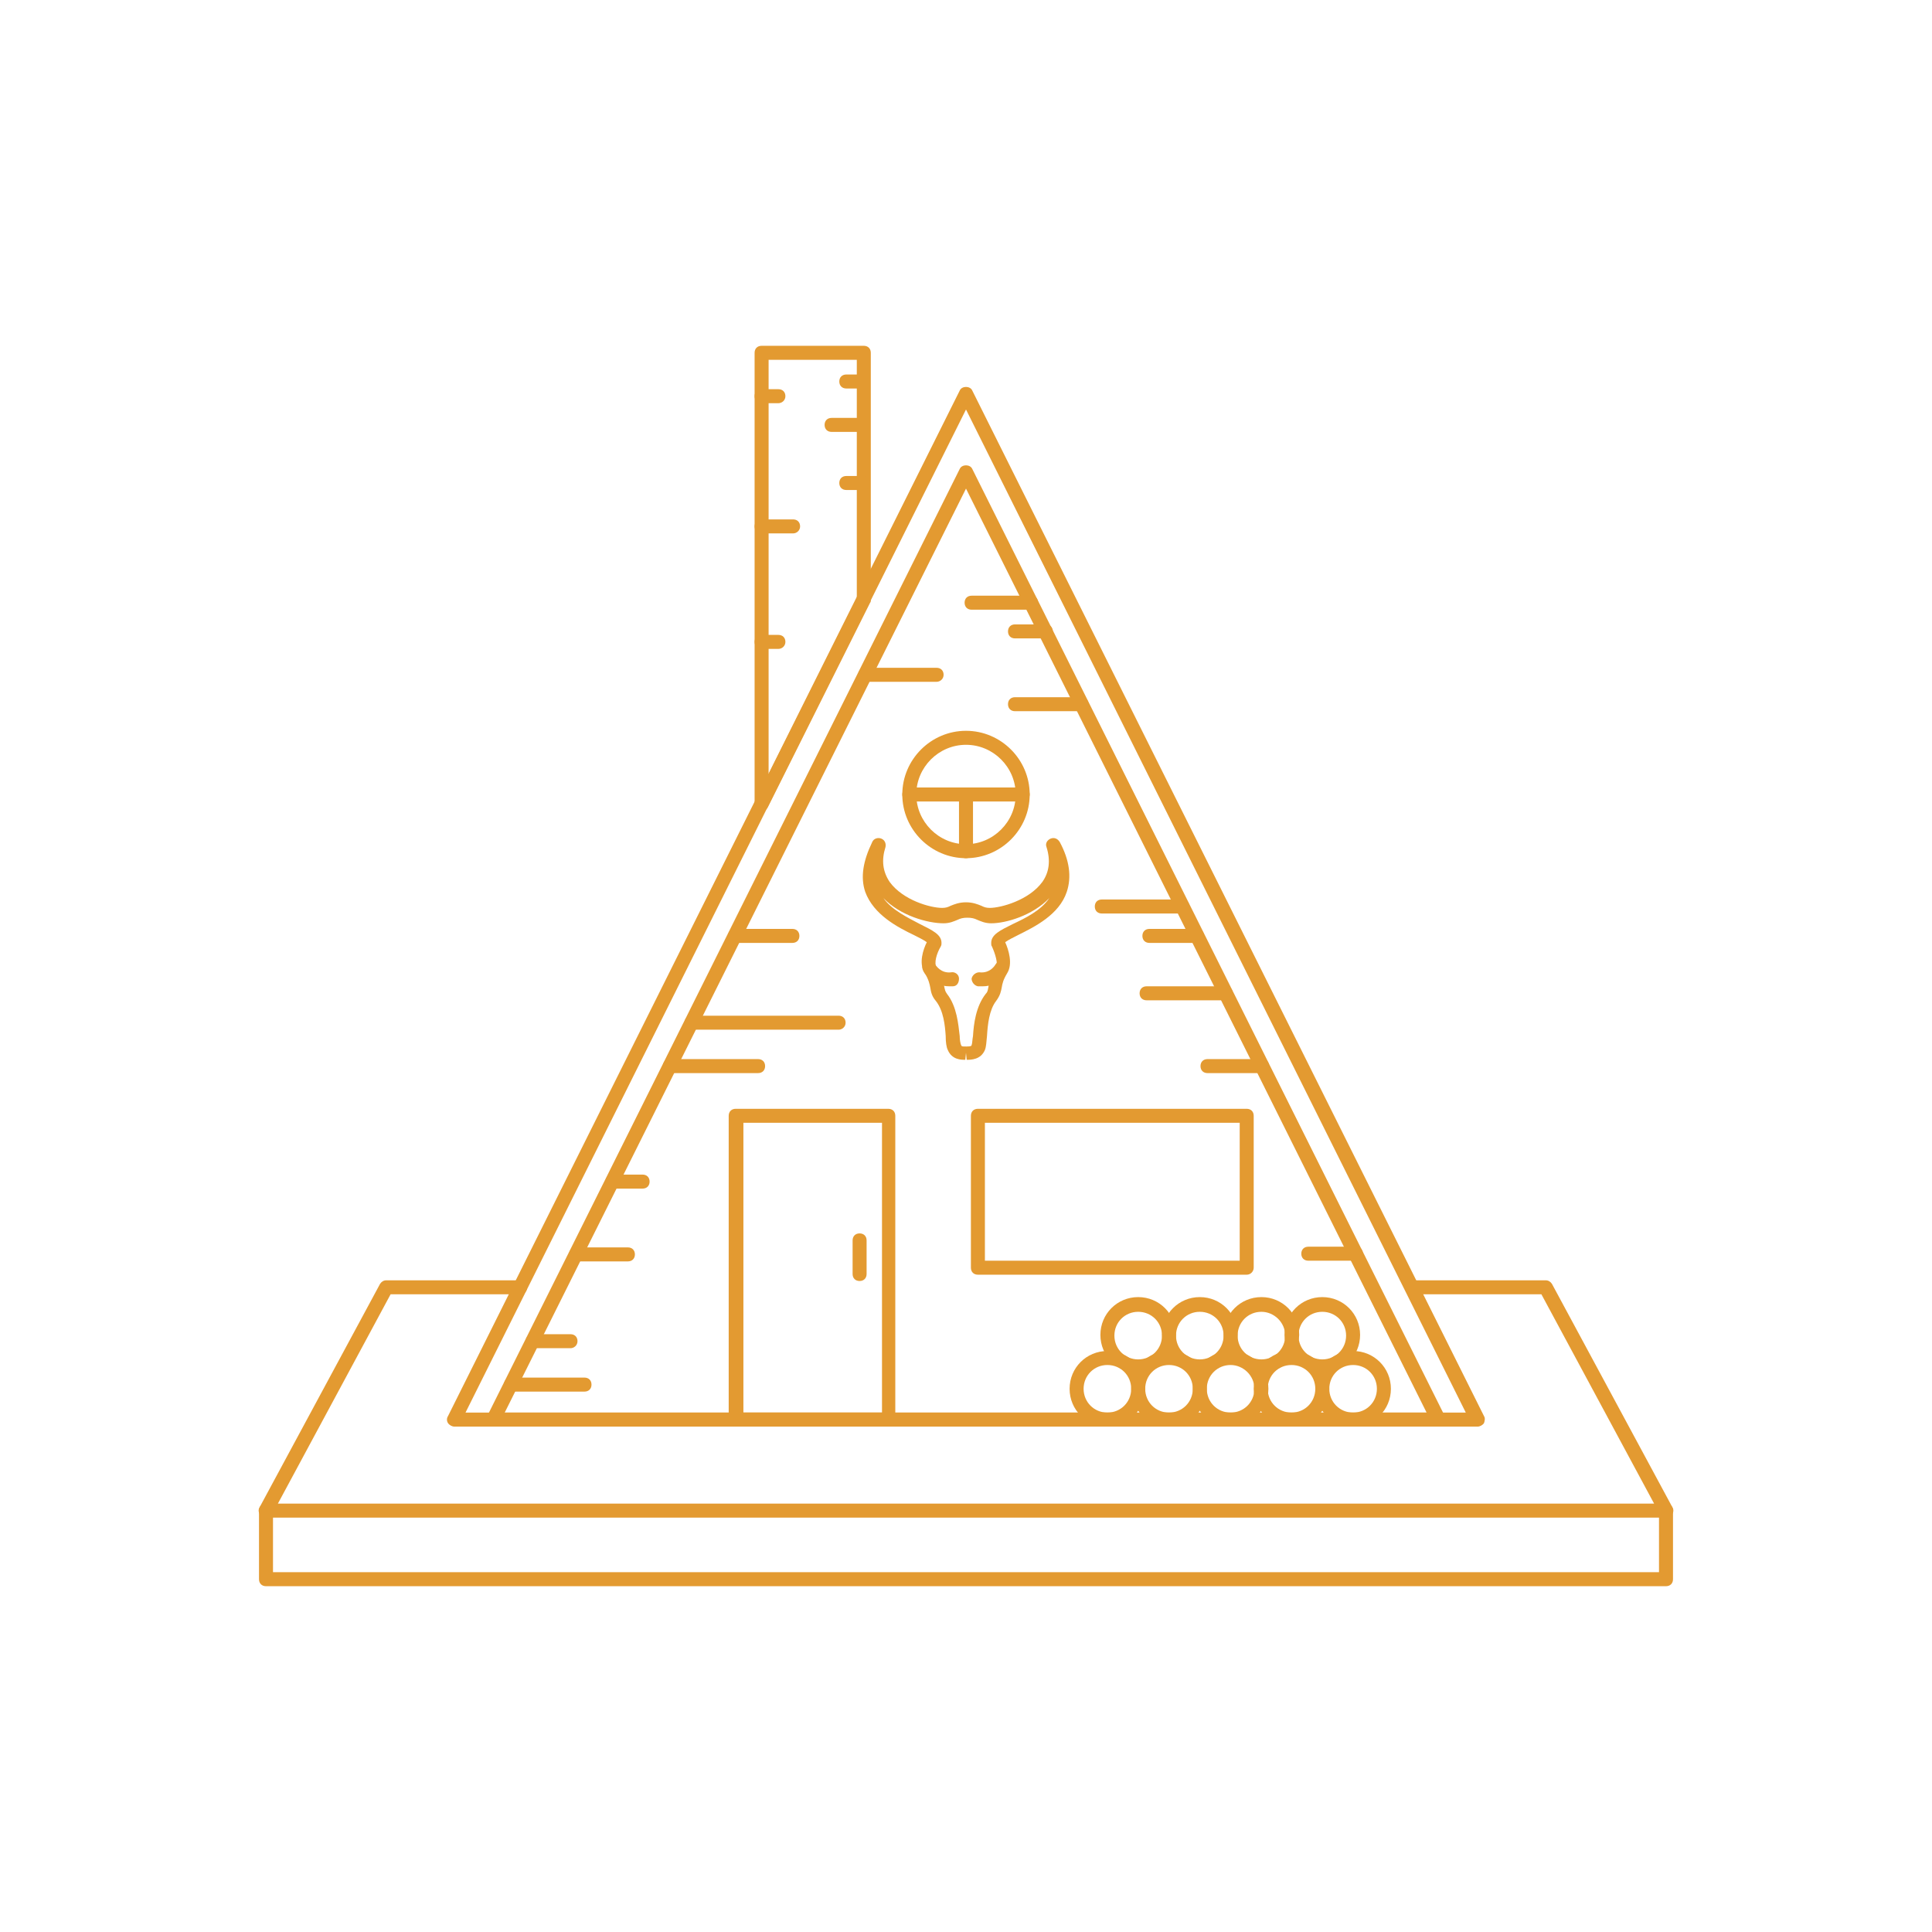<?xml version="1.0" encoding="utf-8"?>
<!-- Generator: Adobe Illustrator 24.1.0, SVG Export Plug-In . SVG Version: 6.00 Build 0)  -->
<svg version="1.1" id="Layer_1" xmlns="http://www.w3.org/2000/svg" xmlns:xlink="http://www.w3.org/1999/xlink" x="0px" y="0px"
	 width="276px" height="276px" viewBox="0 0 276 276" style="enable-background:new 0 0 276 276;" xml:space="preserve">
<style type="text/css">
	.st0{fill:#E39A31;}
	.st1{display:none;}
	.st2{display:inline;}
</style>
<g>
	<g>
		<g>
			<path class="st0" d="M211.1,203.8H64.9c-0.3,0-0.7-0.2-0.9-0.5c-0.2-0.3-0.2-0.7,0-1l73.1-146.5c0.3-0.7,1.5-0.7,1.8,0L212,202.3
				c0.2,0.3,0.1,0.7,0,1C211.8,203.6,211.4,203.8,211.1,203.8z M66.5,201.8h142.9L138,58.5L66.5,201.8z"/>
		</g>
		<g>
			<path class="st0" d="M205.5,203.8H70.5c-0.3,0-0.7-0.2-0.9-0.5c-0.2-0.3-0.2-0.7,0-1l67.5-135.3c0.3-0.7,1.5-0.7,1.8,0
				l67.5,135.3c0.2,0.3,0.1,0.7,0,1C206.1,203.6,205.8,203.8,205.5,203.8z M72.1,201.8h131.7L138,69.8L72.1,201.8z"/>
		</g>
		<g>
			<path class="st0" d="M126.9,203.8h-21.8c-0.6,0-1-0.4-1-1v-43.4c0-0.6,0.4-1,1-1h21.8c0.6,0,1,0.4,1,1v43.4
				C127.9,203.3,127.5,203.8,126.9,203.8z M106.2,201.8h19.8v-41.4h-19.8V201.8z"/>
		</g>
		<g>
			<path class="st0" d="M108.8,115.9c-0.1,0-0.2,0-0.2,0c-0.5-0.1-0.8-0.5-0.8-1V50.4c0-0.6,0.4-1,1-1h14.6c0.6,0,1,0.4,1,1v35.3
				c0,0.2,0,0.3-0.1,0.4l-14.6,29.2C109.5,115.7,109.1,115.9,108.8,115.9z M109.8,51.4v59.2l12.6-25.2v-34H109.8z"/>
		</g>
		<g>
			<path class="st0" d="M178.1,182.1h-38.4c-0.6,0-1-0.4-1-1v-21.7c0-0.6,0.4-1,1-1h38.4c0.6,0,1,0.4,1,1v21.7
				C179.1,181.6,178.7,182.1,178.1,182.1z M140.7,180.1h36.4v-19.7h-36.4V180.1z"/>
		</g>
		<g>
			<g>
				<path class="st0" d="M238,216.8H38c-0.4,0-0.7-0.2-0.9-0.5c-0.2-0.3-0.2-0.7,0-1l17.2-31.9c0.2-0.3,0.5-0.5,0.9-0.5h19.1
					c0.6,0,1,0.4,1,1s-0.4,1-1,1H55.8l-16.1,29.9h196.6l-16.1-29.9h-18.5c-0.6,0-1-0.4-1-1s0.4-1,1-1h19.1c0.4,0,0.7,0.2,0.9,0.5
					l17.2,31.9c0.2,0.3,0.2,0.7,0,1C238.7,216.6,238.4,216.8,238,216.8z"/>
			</g>
			<g>
				<path class="st0" d="M238,226.6H38c-0.6,0-1-0.4-1-1v-9.8c0-0.6,0.4-1,1-1s1,0.4,1,1v8.8h198v-8.8c0-0.6,0.4-1,1-1s1,0.4,1,1
					v9.8C239,226.2,238.6,226.6,238,226.6z"/>
			</g>
		</g>
		<g>
			<path class="st0" d="M175.8,203.8c-3,0-5.4-2.4-5.4-5.4c0-3,2.4-5.4,5.4-5.4c3,0,5.4,2.4,5.4,5.4
				C181.2,201.4,178.7,203.8,175.8,203.8z M175.8,195c-1.9,0-3.4,1.5-3.4,3.4c0,1.9,1.5,3.4,3.4,3.4c1.9,0,3.4-1.5,3.4-3.4
				C179.2,196.5,177.6,195,175.8,195z"/>
		</g>
		<g>
			<path class="st0" d="M158.2,203.8c-3,0-5.4-2.4-5.4-5.4c0-3,2.4-5.4,5.4-5.4c3,0,5.4,2.4,5.4,5.4
				C163.6,201.4,161.2,203.8,158.2,203.8z M158.2,195c-1.9,0-3.4,1.5-3.4,3.4c0,1.9,1.5,3.4,3.4,3.4s3.4-1.5,3.4-3.4
				C161.6,196.5,160.1,195,158.2,195z"/>
		</g>
		<g>
			<path class="st0" d="M162.6,196.1c-3,0-5.4-2.4-5.4-5.4c0-3,2.4-5.4,5.4-5.4c3,0,5.4,2.4,5.4,5.4
				C168,193.7,165.6,196.1,162.6,196.1z M162.6,187.4c-1.9,0-3.4,1.5-3.4,3.4s1.5,3.4,3.4,3.4c1.9,0,3.4-1.5,3.4-3.4
				S164.5,187.4,162.6,187.4z"/>
		</g>
		<g>
			<path class="st0" d="M171.4,196.1c-3,0-5.4-2.4-5.4-5.4c0-3,2.4-5.4,5.4-5.4c3,0,5.4,2.4,5.4,5.4
				C176.8,193.7,174.4,196.1,171.4,196.1z M171.4,187.4c-1.9,0-3.4,1.5-3.4,3.4s1.5,3.4,3.4,3.4c1.9,0,3.4-1.5,3.4-3.4
				S173.3,187.4,171.4,187.4z"/>
		</g>
		<g>
			<path class="st0" d="M184.5,203.8c-3,0-5.4-2.4-5.4-5.4c0-3,2.4-5.4,5.4-5.4s5.4,2.4,5.4,5.4
				C189.9,201.4,187.5,203.8,184.5,203.8z M184.5,195c-1.9,0-3.4,1.5-3.4,3.4c0,1.9,1.5,3.4,3.4,3.4s3.4-1.5,3.4-3.4
				C187.9,196.5,186.4,195,184.5,195z"/>
		</g>
		<g>
			<path class="st0" d="M180.2,196.1c-3,0-5.4-2.4-5.4-5.4c0-3,2.4-5.4,5.4-5.4c3,0,5.4,2.4,5.4,5.4
				C185.5,193.7,183.1,196.1,180.2,196.1z M180.2,187.4c-1.9,0-3.4,1.5-3.4,3.4s1.5,3.4,3.4,3.4s3.4-1.5,3.4-3.4
				S182,187.4,180.2,187.4z"/>
		</g>
		<g>
			<path class="st0" d="M193.3,203.8c-3,0-5.4-2.4-5.4-5.4c0-3,2.4-5.4,5.4-5.4c3,0,5.4,2.4,5.4,5.4
				C198.7,201.4,196.3,203.8,193.3,203.8z M193.3,195c-1.9,0-3.4,1.5-3.4,3.4c0,1.9,1.5,3.4,3.4,3.4s3.4-1.5,3.4-3.4
				C196.7,196.5,195.2,195,193.3,195z"/>
		</g>
		<g>
			<path class="st0" d="M188.9,196.1c-3,0-5.4-2.4-5.4-5.4c0-3,2.4-5.4,5.4-5.4c3,0,5.4,2.4,5.4,5.4
				C194.3,193.7,191.9,196.1,188.9,196.1z M188.9,187.4c-1.9,0-3.4,1.5-3.4,3.4s1.5,3.4,3.4,3.4s3.4-1.5,3.4-3.4
				S190.8,187.4,188.9,187.4z"/>
		</g>
		<g>
			<path class="st0" d="M167,203.8c-3,0-5.4-2.4-5.4-5.4c0-3,2.4-5.4,5.4-5.4c3,0,5.4,2.4,5.4,5.4C172.4,201.4,170,203.8,167,203.8z
				 M167,195c-1.9,0-3.4,1.5-3.4,3.4c0,1.9,1.5,3.4,3.4,3.4c1.9,0,3.4-1.5,3.4-3.4C170.4,196.5,168.9,195,167,195z"/>
		</g>
		<g>
			<path class="st0" d="M168.9,130.5h-11.5c-0.6,0-1-0.4-1-1s0.4-1,1-1h11.5c0.6,0,1,0.4,1,1S169.5,130.5,168.9,130.5z"/>
		</g>
		<g>
			<path class="st0" d="M133.8,97.4h-10.2c-0.6,0-1-0.4-1-1s0.4-1,1-1h10.2c0.6,0,1,0.4,1,1S134.3,97.4,133.8,97.4z"/>
		</g>
		<g>
			<path class="st0" d="M154.5,101.6H145c-0.6,0-1-0.4-1-1s0.4-1,1-1h9.5c0.6,0,1,0.4,1,1S155,101.6,154.5,101.6z"/>
		</g>
		<g>
			<path class="st0" d="M147.3,87.1h-8.5c-0.6,0-1-0.4-1-1s0.4-1,1-1h8.5c0.6,0,1,0.4,1,1S147.8,87.1,147.3,87.1z"/>
		</g>
		<g>
			<path class="st0" d="M149.3,91.2H145c-0.6,0-1-0.4-1-1s0.4-1,1-1h4.4c0.6,0,1,0.4,1,1S149.9,91.2,149.3,91.2z"/>
		</g>
		<g>
			<path class="st0" d="M171,134.7h-6.8c-0.6,0-1-0.4-1-1s0.4-1,1-1h6.8c0.6,0,1,0.4,1,1S171.5,134.7,171,134.7z"/>
		</g>
		<g>
			<path class="st0" d="M175.1,142.9h-11.3c-0.6,0-1-0.4-1-1s0.4-1,1-1h11.3c0.6,0,1,0.4,1,1S175.7,142.9,175.1,142.9z"/>
		</g>
		<g>
			<path class="st0" d="M180.3,153.3h-7.8c-0.6,0-1-0.4-1-1s0.4-1,1-1h7.8c0.6,0,1,0.4,1,1S180.8,153.3,180.3,153.3z"/>
		</g>
		<g>
			<path class="st0" d="M193.7,180.1h-6.8c-0.6,0-1-0.4-1-1s0.4-1,1-1h6.8c0.6,0,1,0.4,1,1S194.2,180.1,193.7,180.1z"/>
		</g>
		<g>
			<path class="st0" d="M108.3,153.3H95.7c-0.6,0-1-0.4-1-1s0.4-1,1-1h12.6c0.6,0,1,0.4,1,1S108.9,153.3,108.3,153.3z"/>
		</g>
		<g>
			<path class="st0" d="M83.5,198.8H73c-0.6,0-1-0.4-1-1s0.4-1,1-1h10.5c0.6,0,1,0.4,1,1S84.1,198.8,83.5,198.8z"/>
		</g>
		<g>
			<path class="st0" d="M81.5,192.6h-5.4c-0.6,0-1-0.4-1-1s0.4-1,1-1h5.4c0.6,0,1,0.4,1,1S82,192.6,81.5,192.6z"/>
		</g>
		<g>
			<path class="st0" d="M89.7,180.2h-7.4c-0.6,0-1-0.4-1-1s0.4-1,1-1h7.4c0.6,0,1,0.4,1,1S90.3,180.2,89.7,180.2z"/>
		</g>
		<g>
			<path class="st0" d="M91.8,169.8h-4.3c-0.6,0-1-0.4-1-1s0.4-1,1-1h4.3c0.6,0,1,0.4,1,1S92.4,169.8,91.8,169.8z"/>
		</g>
		<g>
			<path class="st0" d="M119.8,147.1h-21c-0.6,0-1-0.4-1-1s0.4-1,1-1h21c0.6,0,1,0.4,1,1S120.3,147.1,119.8,147.1z"/>
		</g>
		<g>
			<path class="st0" d="M113.2,134.7H105c-0.6,0-1-0.4-1-1s0.4-1,1-1h8.2c0.6,0,1,0.4,1,1S113.8,134.7,113.2,134.7z"/>
		</g>
		<g>
			<path class="st0" d="M123.3,55.5h-2.4c-0.6,0-1-0.4-1-1s0.4-1,1-1h2.4c0.6,0,1,0.4,1,1S123.9,55.5,123.3,55.5z"/>
		</g>
		<g>
			<path class="st0" d="M123.3,61.7h-4.5c-0.6,0-1-0.4-1-1s0.4-1,1-1h4.5c0.6,0,1,0.4,1,1S123.9,61.7,123.3,61.7z"/>
		</g>
		<g>
			<path class="st0" d="M123.3,70h-2.4c-0.6,0-1-0.4-1-1s0.4-1,1-1h2.4c0.6,0,1,0.4,1,1S123.9,70,123.3,70z"/>
		</g>
		<g>
			<path class="st0" d="M113.3,76.2h-4.5c-0.6,0-1-0.4-1-1s0.4-1,1-1h4.5c0.6,0,1,0.4,1,1S113.8,76.2,113.3,76.2z"/>
		</g>
		<g>
			<path class="st0" d="M111.2,92.7h-2.4c-0.6,0-1-0.4-1-1s0.4-1,1-1h2.4c0.6,0,1,0.4,1,1S111.7,92.7,111.2,92.7z"/>
		</g>
		<g>
			<path class="st0" d="M111.2,57.6h-2.4c-0.6,0-1-0.4-1-1s0.4-1,1-1h2.4c0.6,0,1,0.4,1,1S111.7,57.6,111.2,57.6z"/>
		</g>
		<g>
			<path class="st0" d="M122.8,183c-0.6,0-1-0.4-1-1v-4.8c0-0.6,0.4-1,1-1s1,0.4,1,1v4.8C123.8,182.6,123.4,183,122.8,183z"/>
		</g>
		<g>
			<g>
				<path class="st0" d="M138,122.6c-5,0-9.1-4.1-9.1-9.1c0-5,4.1-9.1,9.1-9.1c5,0,9.1,4.1,9.1,9.1C147.1,118.5,143,122.6,138,122.6
					z M138,106.4c-3.9,0-7.1,3.2-7.1,7.1c0,3.9,3.2,7.1,7.1,7.1c3.9,0,7.1-3.2,7.1-7.1C145.1,109.6,141.9,106.4,138,106.4z"/>
			</g>
			<g>
				<path class="st0" d="M138,122.6c-0.6,0-1-0.4-1-1v-8.1c0-0.6,0.4-1,1-1c0.6,0,1,0.4,1,1v8.1C139,122.1,138.6,122.6,138,122.6z"
					/>
			</g>
			<g>
				<path class="st0" d="M146.1,114.5h-16.2c-0.6,0-1-0.4-1-1s0.4-1,1-1h16.2c0.6,0,1,0.4,1,1S146.6,114.5,146.1,114.5z"/>
			</g>
		</g>
		<g>
			<g>
				<path class="st0" d="M137.9,151.4c-0.6,0-1.9,0-2.5-1.4c-0.2-0.4-0.3-1.1-0.3-2c-0.1-1.5-0.3-3.6-1.4-5
					c-0.6-0.7-0.7-1.3-0.8-1.9c-0.1-0.5-0.2-1.1-0.8-2.1c-0.9-1.4-0.2-3.4,0.3-4.4c-0.4-0.3-1.2-0.7-1.8-1c-2.3-1.1-5.8-2.9-7-6.2
					c-0.7-2.1-0.3-4.4,1-7.1c0.2-0.5,0.8-0.7,1.3-0.5c0.5,0.2,0.7,0.7,0.6,1.2c-0.6,1.9-0.4,3.5,0.6,5c1.9,2.6,5.8,3.7,7.5,3.7
					c0.5,0,0.8-0.1,1.2-0.3c0.5-0.2,1.2-0.5,2.2-0.5s1.7,0.3,2.2,0.5c0.4,0.2,0.7,0.3,1.2,0.3c1.6,0,5.6-1.1,7.5-3.7
					c1-1.4,1.2-3.1,0.6-5c-0.2-0.5,0.1-1,0.6-1.2c0.5-0.2,1,0,1.3,0.5c1.4,2.6,1.7,5,1,7.1c-1.1,3.3-4.6,5-7,6.2
					c-0.6,0.3-1.4,0.7-1.8,1c0.5,1.1,1.1,3.1,0.3,4.4c-0.6,1-0.7,1.5-0.8,2.1c-0.1,0.5-0.2,1.1-0.8,1.9c-1,1.3-1.2,3.4-1.3,5
					c-0.1,0.9-0.1,1.5-0.3,2c-0.6,1.4-2,1.4-2.6,1.4l-0.1-1v1v-1L137.9,151.4C137.9,151.4,137.9,151.4,137.9,151.4z M126.2,128.3
					c1.2,1.7,3.5,2.8,5.2,3.7c1.8,0.9,3.1,1.5,3.1,2.7c0,0.2,0,0.3-0.1,0.5c-0.6,1-1,2.4-0.6,3c0.8,1.3,1,2.2,1.1,2.8
					c0.1,0.4,0.1,0.6,0.4,1c1.4,1.8,1.6,4.3,1.8,6c0,0.5,0.1,1.1,0.2,1.3c0.1,0.2,0.1,0.2,0.7,0.2c0,0,0.1,0,0.1,0
					c0.6,0,0.7-0.1,0.7-0.2c0.1-0.2,0.1-0.8,0.2-1.3c0.1-1.7,0.4-4.2,1.8-6c0.3-0.3,0.3-0.5,0.4-1c0.1-0.6,0.2-1.4,1.1-2.8
					c0.3-0.5-0.1-1.9-0.6-3c-0.1-0.1-0.1-0.3-0.1-0.5c0-1.2,1.3-1.8,3.1-2.7c1.7-0.8,4-1.9,5.2-3.7c-2.4,2.5-6.2,3.6-8.3,3.6
					c-0.9,0-1.5-0.3-2-0.5c-0.4-0.2-0.8-0.3-1.4-0.3c-0.6,0-1,0.1-1.4,0.3c-0.5,0.2-1.1,0.5-2,0.5
					C132.5,131.9,128.6,130.8,126.2,128.3z"/>
			</g>
			<g>
				<path class="st0" d="M132.8,138.2c0,0,1,2,3.3,1.7"/>
				<path class="st0" d="M135.6,140.9c-2.5,0-3.7-2.1-3.7-2.2c-0.3-0.5-0.1-1.1,0.4-1.3c0.5-0.2,1.1-0.1,1.3,0.4
					c0.1,0.1,0.8,1.3,2.3,1.1c0.5-0.1,1.1,0.3,1.1,0.9s-0.3,1.1-0.9,1.1C136,140.9,135.8,140.9,135.6,140.9z"/>
			</g>
			<g>
				<path class="st0" d="M143.2,138.2c0,0-1,2-3.3,1.7"/>
				<path class="st0" d="M140.4,140.9c-0.2,0-0.4,0-0.7,0c-0.5-0.1-0.9-0.6-0.9-1.1c0.1-0.5,0.6-0.9,1.1-0.9
					c1.6,0.2,2.3-1.1,2.3-1.1c0.3-0.5,0.8-0.7,1.3-0.4c0.5,0.3,0.7,0.9,0.4,1.3C144,138.8,142.9,140.9,140.4,140.9z"/>
			</g>
		</g>
	</g>
</g>
<g class="st1">
	<g class="st2">
		<g>
			<path class="st0" d="M76.2,121.1c-0.6,0-1-0.4-1-1V61.4c0-0.6,0.4-1,1-1h11.2c0.6,0,1,0.4,1,1V110c0,0.6-0.4,1-1,1s-1-0.4-1-1
				V62.4h-9.2v57.7C77.2,120.7,76.7,121.1,76.2,121.1z"/>
		</g>
		<g>
			<path class="st0" d="M91.1,56.7H72.3c-0.4,0-0.7-0.2-0.9-0.5c-0.2-0.3-0.2-0.7,0-1l9.4-17.7c0.2-0.3,0.5-0.5,0.9-0.5l0,0
				c0.4,0,0.7,0.2,0.9,0.5L92,55.2c0.2,0.3,0.2,0.7,0,1C91.8,56.5,91.5,56.7,91.1,56.7z M74,54.7h15.5l-7.7-14.6L74,54.7z"/>
		</g>
		<g>
			<path class="st0" d="M51.7,181C51.7,181,51.6,181,51.7,181c-0.6,0-1-0.5-1-1c0.8-29.2,14.9-55.7,38.7-72.8
				c0.4-0.3,1.1-0.2,1.4,0.2c0.3,0.4,0.2,1.1-0.2,1.4c-23.3,16.7-37.1,42.6-37.9,71.2C52.6,180.5,52.2,181,51.7,181z"/>
		</g>
		<g>
			<path class="st0" d="M179,232.4c-2,0-4.1,0-6.2-0.1c-0.6,0-1-0.5-1-1c0-0.6,0.5-1,1-1c27.1,0.8,45.3-3.6,54.1-13
				c0.4-1,0.8-2,1.2-3c3.8-10.2,5.7-20.9,5.7-31.8c0-50-40.7-90.6-90.6-90.6c-10.7,0-21.2,1.9-31.2,5.5c-0.5,0.2-1.1-0.1-1.3-0.6
				c-0.2-0.5,0.1-1.1,0.6-1.3c10.2-3.7,20.9-5.6,31.9-5.6c51.1,0,92.6,41.6,92.6,92.6c0,11.2-2,22.1-5.9,32.5
				c-0.4,1.1-0.8,2.1-1.3,3.2c0,0.1-0.1,0.2-0.2,0.3C220.1,227.7,203.4,232.4,179,232.4z"/>
		</g>
		<g>
			<g>
				<path class="st0" d="M155.3,239C155.3,239,155.3,239,155.3,239L41,228.9c-0.5,0-0.9-0.5-0.9-1v-28.1c0-0.2,0-0.3,0.1-0.5
					L97.3,92.1c0.2-0.3,0.5-0.5,0.9-0.5l0,0c0.4,0,0.7,0.2,0.9,0.5l57.1,107.3c0.1,0.1,0.1,0.3,0.1,0.5V238c0,0.3-0.1,0.5-0.3,0.7
					C155.8,238.9,155.6,239,155.3,239z M42.1,227l112.2,9.9v-36.8L98.2,94.7L42.1,200.1V227z"/>
			</g>
			<g>
				<path class="st0" d="M155.3,239c-0.2,0-0.4-0.1-0.6-0.2c-0.3-0.2-0.4-0.5-0.4-0.8v-37.9L97.3,93c-0.2-0.4-0.1-0.8,0.1-1.1
					c0.3-0.3,0.7-0.4,1.1-0.3l21.8,6.4c0.3,0.1,0.5,0.3,0.6,0.5l52.8,99.3c0.1,0.1,0.1,0.3,0.1,0.5v33.1c0,0.4-0.3,0.8-0.6,0.9
					l-17.5,6.7C155.6,239,155.4,239,155.3,239z M100.2,94.2l56,105.2c0.1,0.1,0.1,0.3,0.1,0.5v36.7l15.5-6v-32.2l-52.5-98.7
					L100.2,94.2z"/>
			</g>
			<g>
				<path class="st0" d="M155.3,230.7C155.3,230.7,155.3,230.7,155.3,230.7l-96.8-8.5c-0.5,0-0.9-0.5-0.9-1v-23.1
					c0-0.2,0-0.3,0.1-0.5l47.9-90c0.3-0.7,1.4-0.7,1.8,0l48.8,91.7c0.1,0.1,0.1,0.3,0.1,0.5v29.9c0,0.3-0.1,0.5-0.3,0.7
					C155.8,230.6,155.6,230.7,155.3,230.7z M59.6,220.3l94.7,8.3v-28.5l-47.8-89.8l-46.9,88.1V220.3z"/>
			</g>
			<g>
				<path class="st0" d="M41.1,229c-0.4,0-0.8-0.2-0.9-0.6c-0.2-0.5,0.1-1.1,0.6-1.3l17.5-6.7c0.5-0.2,1.1,0.1,1.3,0.6
					c0.2,0.5-0.1,1.1-0.6,1.3l-17.5,6.7C41.3,228.9,41.2,229,41.1,229z"/>
			</g>
			<g>
				<path class="st0" d="M41.1,200.9c-0.5,0-0.9-0.4-1-0.9c-0.1-0.5,0.3-1,0.9-1.1l17.5-1.7c0.6,0,1,0.3,1.1,0.9
					c0.1,0.5-0.3,1-0.9,1.1L41.1,200.9C41.1,200.9,41.1,200.9,41.1,200.9z"/>
			</g>
			<g>
				<path class="st0" d="M155.3,200.9c-0.5,0-0.9-0.4-1-0.9c-0.1-0.5,0.3-1,0.9-1.1l17.5-1.7c0.6,0,1,0.3,1.1,0.9
					c0.1,0.5-0.3,1-0.9,1.1L155.3,200.9C155.4,200.9,155.3,200.9,155.3,200.9z"/>
			</g>
		</g>
		<g>
			<path class="st0" d="M141.2,174.4C141.2,174.4,141.2,174.4,141.2,174.4l-66.4-5.8c-0.6,0-1-0.5-0.9-1.1c0-0.5,0.5-1,1.1-0.9
				l66.3,5.8c0.5,0,1,0.5,0.9,1.1C142.2,174,141.7,174.4,141.2,174.4z"/>
		</g>
		<g>
			<path class="st0" d="M96.9,181C96.9,181,96.8,181,96.9,181L86.2,180c-0.5,0-1-0.5-0.9-1.1c0-0.5,0.5-1,1.1-0.9L97,179
				c0.5,0,1,0.5,0.9,1.1C97.9,180.6,97.4,181,96.9,181z"/>
		</g>
		<g>
			<path class="st0" d="M96.9,198.5C96.9,198.5,96.8,198.5,96.9,198.5l-26-2.3c-0.6,0-1-0.5-0.9-1.1c0-0.5,0.5-1,1.1-0.9l25.9,2.3
				c0.6,0,1,0.5,0.9,1.1C97.9,198.1,97.4,198.5,96.9,198.5z"/>
		</g>
		<g>
			<path class="st0" d="M96.9,210.9C96.9,210.9,96.8,210.9,96.9,210.9l-14.7-1.3c-0.6,0-1-0.5-0.9-1.1c0-0.5,0.5-1,1.1-0.9L97,209
				c0.6,0,1,0.5,0.9,1.1C97.9,210.6,97.4,210.9,96.9,210.9z"/>
		</g>
		<g>
			<path class="st0" d="M96.9,219.2C96.9,219.2,96.8,219.2,96.9,219.2l-32-2.8c-0.5,0-1-0.5-0.9-1.1c0-0.5,0.5-1,1.1-0.9l31.9,2.8
				c0.5,0,1,0.5,0.9,1.1C97.9,218.8,97.4,219.2,96.9,219.2z"/>
		</g>
		<g>
			<path class="st0" d="M140.7,191.1C140.6,191.1,140.6,191.1,140.7,191.1l-10.7-0.9c-0.6,0-1-0.5-0.9-1.1c0-0.5,0.5-1,1.1-0.9
				l10.6,0.9c0.6,0,1,0.5,0.9,1.1C141.6,190.7,141.2,191.1,140.7,191.1z"/>
		</g>
		<g>
			<path class="st0" d="M149.7,204.8C149.7,204.8,149.7,204.8,149.7,204.8l-19.8-1.7c-0.5,0-1-0.5-0.9-1.1c0-0.5,0.5-1,1.1-0.9
				l19.7,1.7c0.5,0,1,0.5,0.9,1.1C150.7,204.4,150.2,204.8,149.7,204.8z"/>
		</g>
		<g>
			<path class="st0" d="M144.6,215C144.6,215,144.5,215,144.6,215l-14.7-1.3c-0.5,0-1-0.5-0.9-1.1c0-0.5,0.5-1,1.1-0.9l14.6,1.3
				c0.5,0,1,0.5,0.9,1.1C145.5,214.6,145.1,215,144.6,215z"/>
		</g>
		<g>
			<path class="st0" d="M149.2,225.1C149.2,225.1,149.1,225,149.2,225.1l-19.3-1.9c-0.5-0.1-1-0.5-0.9-1.1c0.1-0.5,0.5-0.9,1.1-0.9
				l19.2,1.9c0.5,0.1,1,0.5,0.9,1.1C150.2,224.7,149.7,225.1,149.2,225.1z"/>
		</g>
		<g>
			<path class="st0" d="M96.9,225.6c-0.6,0-1-0.4-1-1v-55.1c0-0.6,0.4-1,1-1s1,0.4,1,1v55.1C97.9,225.2,97.5,225.6,96.9,225.6z"/>
		</g>
		<g>
			<path class="st0" d="M130,228.5c-0.6,0-1-0.4-1-1v-55.1c0-0.6,0.4-1,1-1s1,0.4,1,1v55.1C131,228.1,130.6,228.5,130,228.5z"/>
		</g>
		<g>
			<path class="st0" d="M155.3,239C155.3,239,155.3,239,155.3,239L41,228.9c-0.5,0-1-0.5-0.9-1.1c0-0.5,0.5-1,1.1-0.9l114.2,10
				c0.5,0,1,0.5,0.9,1.1C156.3,238.6,155.8,239,155.3,239z"/>
		</g>
		<g>
			<path class="st0" d="M108.1,156.5c-4.7,0-8.6-5-8.6-11.2s3.8-11.2,8.6-11.2s8.6,5,8.6,11.2S112.8,156.5,108.1,156.5z
				 M108.1,136.2c-3.6,0-6.6,4.1-6.6,9.2s2.9,9.2,6.6,9.2s6.6-4.1,6.6-9.2S111.7,136.2,108.1,136.2z"/>
		</g>
		<g>
			<g>
				<path class="st0" d="M165.2,110C165.2,110,165.2,110,165.2,110l-42.1-4c-0.5,0-0.8-0.4-0.9-0.8s0.2-0.9,0.6-1.1l29.7-13.5
					c0.4-0.2,1-0.1,1.2,0.3l12.2,17.6c0.2,0.3,0.2,0.7,0,1.1C165.9,109.8,165.6,110,165.2,110z M127.1,104.3l36.1,3.5l-10.5-15.1
					L127.1,104.3z"/>
			</g>
			<g>
				<path class="st0" d="M200.8,168.3c-0.3,0-0.6-0.1-0.8-0.4l-26.8-34.3c-0.2-0.3-0.3-0.7-0.1-1s0.5-0.6,0.9-0.6l28.4-0.5
					c0.2,0,0.5,0.1,0.7,0.3s0.3,0.5,0.3,0.7l-1.6,34.8c0,0.4-0.3,0.8-0.7,0.9C201,168.3,200.9,168.3,200.8,168.3z M176,133.9
					l23.9,30.6l1.4-31.1L176,133.9z"/>
			</g>
			<g>
				<path class="st0" d="M213.1,200.9c-0.4,0-0.8-0.3-0.9-0.6l-12.3-32.6c-0.1-0.3-0.1-0.6,0.1-0.9c0.2-0.3,0.4-0.4,0.7-0.5
					l22.5-3.2c0.3-0.1,0.7,0.1,0.9,0.3c0.2,0.3,0.3,0.6,0.2,0.9l-10.3,35.8C214,200.6,213.6,200.8,213.1,200.9
					C213.1,200.9,213.1,200.9,213.1,200.9z M202.2,168.1l10.8,28.6l9-31.4L202.2,168.1z"/>
			</g>
			<g>
				<path class="st0" d="M202.4,133.5c-0.2,0-0.4-0.1-0.5-0.2l-37.2-23.5c-0.3-0.2-0.5-0.6-0.4-1c0.1-0.4,0.4-0.7,0.8-0.8l25.3-4.8
					c0.5-0.1,0.9,0.2,1.1,0.6l11.9,28.3c0.2,0.4,0.1,0.9-0.3,1.2C202.9,133.4,202.7,133.5,202.4,133.5z M167.9,109.5l32.4,20.4
					l-10.4-24.6L167.9,109.5z"/>
			</g>
			<g>
				<path class="st0" d="M223.4,165.1c-0.1,0-0.3,0-0.4-0.1c-0.3-0.1-0.5-0.4-0.6-0.8l-5.4-34.6c-0.1-0.5,0.3-1.1,0.8-1.1
					c0.5-0.1,1.1,0.3,1.1,0.8l5.2,33.1l7.1-4.6c0.5-0.3,1.1-0.2,1.4,0.3c0.3,0.5,0.2,1.1-0.3,1.4l-8.4,5.4
					C223.8,165,223.6,165.1,223.4,165.1z"/>
			</g>
			<g>
				<path class="st0" d="M200.8,230.4c-0.1,0-0.3,0-0.4-0.1c-0.5-0.2-0.8-0.8-0.5-1.3l11.7-28.1l-31.6,1.7c-0.4,0-0.7-0.2-0.9-0.5
					c-0.2-0.3-0.2-0.7,0-1l20-32.8l-34.9,1.1c-0.1,0-0.1,0-0.2,0l-7.7-1.3c-0.5-0.1-0.9-0.6-0.8-1.2c0.1-0.5,0.6-0.9,1.2-0.8
					l7.6,1.3l36.7-1.2c0.4,0,0.7,0.2,0.9,0.5c0.2,0.3,0.2,0.7,0,1l-19.9,32.7l31.3-1.7c0.3,0,0.7,0.1,0.9,0.4s0.2,0.6,0.1,1
					l-12.3,29.6C201.6,230.2,201.2,230.4,200.8,230.4z"/>
			</g>
		</g>
		<g>
			<path class="st0" d="M174,134.3C174,134.3,174,134.3,174,134.3l-35.9-0.3c-0.4,0-0.8-0.3-0.9-0.7c-0.1-0.4,0-0.8,0.3-1.1l27.1-24
				c0.2-0.2,0.6-0.3,0.9-0.2c0.3,0.1,0.6,0.3,0.7,0.6l8.8,24c0.1,0.2,0.1,0.3,0,0.5c0,0.1,0,0.1,0,0.2
				C175,133.8,174.6,134.3,174,134.3z M140.8,132l31.9,0.3l-7.9-21.6L140.8,132z"/>
		</g>
		<g>
			<path class="st0" d="M200.8,230.4c-0.3,0-0.6-0.1-0.8-0.4l-20.9-27.8c0-0.1-0.1-0.1-0.1-0.2l-15.8-33.1c-0.1-0.2-0.1-0.5-0.1-0.7
				l9.9-35.5c0.1-0.5,0.7-0.8,1.2-0.7c0.5,0.1,0.8,0.7,0.7,1.2l-9.8,35.2l15.6,32.7l20.9,27.7c0.3,0.4,0.2,1.1-0.2,1.4
				C201.3,230.4,201.1,230.4,200.8,230.4z"/>
		</g>
		<g>
			<path class="st0" d="M223.4,165.1c-0.3,0-0.6-0.2-0.8-0.4l-21-31.6c-0.2-0.3-0.2-0.6-0.1-0.9c0.1-0.3,0.4-0.5,0.7-0.6l15.6-3
				c0.5-0.1,1.1,0.3,1.2,0.8c0.1,0.5-0.3,1.1-0.8,1.2l-14.1,2.7l20.1,30.4c0.3,0.5,0.2,1.1-0.3,1.4
				C223.8,165,223.6,165.1,223.4,165.1z"/>
		</g>
		<g>
			<path class="st0" d="M227.9,218.8c-0.3,0-0.6-0.1-0.8-0.4l-14.7-18c-0.2-0.2-0.3-0.5-0.2-0.8c0-0.3,0.2-0.5,0.4-0.7l21-13.4
				l-11-21c-0.3-0.5-0.1-1.1,0.4-1.4c0.5-0.3,1.1-0.1,1.4,0.4l11.5,21.8c0.2,0.5,0.1,1-0.3,1.3l-20.8,13.3l14,17.1
				c0.3,0.4,0.3,1.1-0.1,1.4C228.3,218.8,228.1,218.8,227.9,218.8z"/>
		</g>
		<g>
			<path class="st0" d="M172.8,221c-0.1,0-0.2,0-0.4-0.1c-0.5-0.2-0.8-0.8-0.6-1.3l6.5-16.9l-5.5,0.3c-0.5,0-1-0.4-1.1-0.9
				c0-0.6,0.4-1,0.9-1.1l7.1-0.4c0.3,0,0.7,0.1,0.9,0.4c0.2,0.3,0.2,0.6,0.1,1l-7.1,18.3C173.6,220.7,173.2,221,172.8,221z"/>
		</g>
		<g>
			<path class="st0" d="M161.7,178.2c-0.1,0-0.2,0-0.3,0c-0.5-0.1-0.8-0.7-0.7-1.2l2.3-8.2L137.9,133c-0.3-0.5-0.2-1.1,0.2-1.4
				c0.5-0.3,1.1-0.2,1.4,0.2l25.4,36c0.2,0.2,0.2,0.6,0.1,0.8l-2.4,8.7C162.5,177.9,162.1,178.2,161.7,178.2z"/>
		</g>
		<g>
			<path class="st0" d="M85.2,62.4c-0.6,0-1-0.4-1-1v-4.1c0-0.6,0.4-1,1-1s1,0.4,1,1v4.1C86.2,62,85.8,62.4,85.2,62.4z"/>
		</g>
		<g>
			<path class="st0" d="M78.4,62.4c-0.6,0-1-0.4-1-1v-4.1c0-0.6,0.4-1,1-1s1,0.4,1,1v4.1C79.4,62,78.9,62.4,78.4,62.4z"/>
		</g>
		<g>
			<path class="st0" d="M79.8,128.1c-0.3,0-0.6-0.1-0.8-0.3l-4.9-5.6c-0.4-0.4-0.3-1,0.1-1.4c0.4-0.4,1-0.3,1.4,0.1l4.9,5.6
				c0.4,0.4,0.3,1-0.1,1.4C80.3,128,80,128.1,79.8,128.1z"/>
		</g>
		<g>
			<path class="st0" d="M65.1,155.8c-0.3,0-0.6-0.1-0.8-0.4l-6.2-8c-0.1-0.2-0.2-0.4-0.2-0.6c0-0.3,0.1-0.6,0.4-0.8
				c0.4-0.3,1.1-0.3,1.4,0.2l6.2,8c0.1,0.2,0.2,0.4,0.2,0.6c0,0.3-0.1,0.6-0.4,0.8C65.5,155.7,65.3,155.8,65.1,155.8z"/>
		</g>
		<g>
			<path class="st0" d="M58.9,147.8c-0.3,0-0.6-0.1-0.8-0.4c-0.3-0.4-0.3-1.1,0.2-1.4l17.6-13.5c0.4-0.3,1.1-0.3,1.4,0.2
				c0.3,0.4,0.3,1.1-0.2,1.4l-17.6,13.5C59.3,147.7,59.1,147.8,58.9,147.8z"/>
		</g>
	</g>
</g>
<g class="st1">
	<g class="st2">
		<g>
			<path class="st0" d="M130.6,85.8c-0.2,0-0.4-0.1-0.6-0.2c-0.4-0.3-0.5-1-0.2-1.4c4.8-6.1,7.4-10,7.4-10.1
				c0.3-0.5,0.9-0.6,1.4-0.3c0.5,0.3,0.6,0.9,0.3,1.4c0,0-2.6,4-7.5,10.2C131.2,85.7,130.9,85.8,130.6,85.8z"/>
		</g>
		<g>
			<path class="st0" d="M115.6,103.3c-0.2,0-0.5-0.1-0.7-0.3c-0.4-0.4-0.4-1-0.1-1.4c2.2-2.4,4.5-4.9,6.6-7.4c0.4-0.4,1-0.5,1.4-0.1
				s0.5,1,0.1,1.4c-2.2,2.5-4.4,5-6.7,7.5C116.1,103.2,115.9,103.3,115.6,103.3z"/>
		</g>
		<g>
			<path class="st0" d="M73.5,140.2c-0.3,0-0.6-0.2-0.8-0.4c-0.3-0.5-0.2-1.1,0.3-1.4c12.3-8.5,24.3-18.6,35.6-30.1
				c0.4-0.4,1-0.4,1.4,0c0.4,0.4,0.4,1,0,1.4C98.5,121.2,86.4,131.4,74,140C73.9,140.1,73.7,140.2,73.5,140.2z"/>
		</g>
		<g>
			<path class="st0" d="M146.1,86.7c-0.3,0-0.6-0.1-0.8-0.4c-5.3-6.7-8.1-11-8.2-11.1c-0.3-0.5-0.2-1.1,0.3-1.4
				c0.5-0.3,1.1-0.2,1.4,0.3c0,0,2.8,4.3,8.1,10.9c0.3,0.4,0.3,1.1-0.2,1.4C146.5,86.6,146.3,86.7,146.1,86.7z"/>
		</g>
		<g>
			<path class="st0" d="M161.5,104.5c-0.3,0-0.5-0.1-0.7-0.3c-2.9-3.1-5.8-6.3-8.5-9.5c-0.4-0.4-0.3-1.1,0.1-1.4
				c0.4-0.4,1-0.3,1.4,0.1c2.7,3.2,5.6,6.4,8.5,9.5c0.4,0.4,0.4,1,0,1.4C162,104.4,161.7,104.5,161.5,104.5z"/>
		</g>
		<g>
			<path class="st0" d="M202.5,140.2c-0.2,0-0.4-0.1-0.6-0.2c-12.5-8.6-24.6-18.9-36.1-30.6c-0.4-0.4-0.4-1,0-1.4
				c0.4-0.4,1-0.4,1.4,0c11.4,11.6,23.5,21.8,35.8,30.3c0.5,0.3,0.6,0.9,0.3,1.4C203.2,140,202.9,140.2,202.5,140.2z"/>
		</g>
		<g>
			<g>
				<path class="st0" d="M198.6,171.9c-0.6,0-1-0.4-1-1v-30.6c0-0.6,0.4-1,1-1s1,0.4,1,1v30.6C199.6,171.4,199.1,171.9,198.6,171.9z
					"/>
			</g>
			<g>
				<path class="st0" d="M77.4,171.9c-0.6,0-1-0.4-1-1v-30.6c0-0.6,0.4-1,1-1s1,0.4,1,1v30.6C78.4,171.4,78,171.9,77.4,171.9z"/>
			</g>
			<g>
				<path class="st0" d="M179,180H97c-0.1,0-0.3,0-0.4-0.1L77,171.8c-0.5-0.2-0.8-0.8-0.5-1.3c0.2-0.5,0.8-0.8,1.3-0.5l19.4,8h81.6
					l19.4-8c0.5-0.2,1.1,0,1.3,0.5c0.2,0.5,0,1.1-0.5,1.3l-19.6,8.1C179.2,180,179.1,180,179,180z"/>
			</g>
			<g>
				<path class="st0" d="M113.9,163.8h-12.6c-0.6,0-1-0.4-1-1s0.4-1,1-1h12.6c0.6,0,1,0.4,1,1S114.5,163.8,113.9,163.8z"/>
			</g>
			<g>
				<path class="st0" d="M174.6,163.8h-12.6c-0.6,0-1-0.4-1-1s0.4-1,1-1h12.6c0.6,0,1,0.4,1,1S175.2,163.8,174.6,163.8z"/>
			</g>
			<g>
				<path class="st0" d="M97,146.8c-0.1,0-0.2,0-0.3,0l-23.5-6.6c-0.5-0.1-0.8-0.7-0.7-1.2c0.1-0.5,0.7-0.8,1.2-0.7l23.5,6.6
					c0.5,0.1,0.8,0.7,0.7,1.2C97.9,146.5,97.5,146.8,97,146.8z"/>
			</g>
			<g>
				<path class="st0" d="M179,146.8c-0.4,0-0.8-0.3-1-0.7c-0.1-0.5,0.2-1.1,0.7-1.2l23.5-6.6c0.5-0.1,1.1,0.2,1.2,0.7
					s-0.2,1.1-0.7,1.2l-23.5,6.6C179.2,146.8,179.1,146.8,179,146.8z"/>
			</g>
		</g>
		<g>
			<path class="st0" d="M97,146.8c-0.3,0-0.6-0.1-0.8-0.4c-0.3-0.4-0.2-1.1,0.2-1.4c9.9-7,40.5-44.3,40.8-44.7
				c0.3-0.4,1-0.5,1.4-0.1c0.4,0.4,0.5,1,0.1,1.4c-1.3,1.5-31.1,37.8-41.2,45C97.4,146.7,97.2,146.8,97,146.8z"/>
		</g>
		<g>
			<path class="st0" d="M179,146.8c-0.2,0-0.4-0.1-0.6-0.2c-10.1-7.2-39.9-43.5-41.2-45c-0.4-0.4-0.3-1.1,0.1-1.4
				c0.4-0.4,1.1-0.3,1.4,0.1c0.3,0.4,30.9,37.6,40.8,44.7c0.4,0.3,0.6,0.9,0.2,1.4C179.6,146.6,179.3,146.8,179,146.8z"/>
		</g>
		<g>
			<path class="st0" d="M97,180c-0.6,0-1-0.4-1-1c0-4.9,1.6-9.2,3.3-13.7c2-5.4,4.1-10.9,4.1-18.7c0-0.6,0.4-1,1-1
				c24.4,0,32.5-35.3,32.5-44.8c0-0.6,0.4-1,1-1c0.6,0,1,0.4,1,1c0,9.8-8.4,45.8-33.5,46.7c-0.2,7.6-2.3,13.3-4.3,18.4
				c-1.6,4.3-3.2,8.4-3.2,13C98,179.6,97.6,180,97,180z"/>
		</g>
		<g>
			<path class="st0" d="M179,180c-0.6,0-1-0.4-1-1c0-4.6-1.6-8.7-3.2-13c-1.9-5.1-4.1-10.7-4.3-18.4c-25.1-0.9-33.5-37-33.5-46.7
				c0-0.6,0.4-1,1-1c0.6,0,1,0.4,1,1c0,9.5,8.1,44.8,32.5,44.8c0.6,0,1,0.4,1,1c0,7.8,2.1,13.3,4.2,18.7c1.7,4.5,3.3,8.7,3.3,13.7
				C180,179.6,179.5,180,179,180z"/>
		</g>
		<g>
			<g>
				<path class="st0" d="M161.5,175.8h-46.9c-1.8,0-3.2-1.4-3.2-3.2v-5.4c0-1.8,1.4-3.2,3.2-3.2h46.9c1.8,0,3.2,1.4,3.2,3.2v5.4
					C164.7,174.4,163.2,175.8,161.5,175.8z M114.5,166c-0.7,0-1.2,0.5-1.2,1.2v5.4c0,0.7,0.5,1.2,1.2,1.2h46.9
					c0.7,0,1.2-0.5,1.2-1.2v-5.4c0-0.7-0.5-1.2-1.2-1.2H114.5z"/>
			</g>
			<g>
				<path class="st0" d="M161.5,166h-46.9c-1,0-1.7-0.4-2.1-1.1c-0.3-0.7-0.2-1.5,0.3-2.3l4.5-6.2c0.8-1.1,2.5-2.1,4-2.2
					c0.6,0,1,0.4,1.1,0.9c0.1,0.6-0.4,1-0.9,1.1c-0.9,0.1-2,0.7-2.5,1.4l-4.5,6.2c-0.1,0.1-0.1,0.1-0.1,0.2c0.1,0,0.1,0,0.2,0h46.9
					c0.1,0,0.2,0,0.2,0c0-0.1-0.1-0.1-0.1-0.2l-4.5-6.2c-0.5-0.6-1.5-1.2-2.4-1.4c-0.5-0.1-0.9-0.6-0.8-1.1c0.1-0.5,0.6-0.9,1.1-0.8
					c1.4,0.2,2.9,1.1,3.7,2.2l4.5,6.2c0.6,0.8,0.7,1.6,0.3,2.3C163.2,165.6,162.4,166,161.5,166z M161.7,164.1L161.7,164.1
					L161.7,164.1z"/>
			</g>
			<g>
				<path class="st0" d="M139.9,156.2h-3.5c-0.6,0-1-0.4-1-1s0.4-1,1-1h3.5c0.6,0,1,0.4,1,1S140.4,156.2,139.9,156.2z"/>
			</g>
			<g>
				<g>
					<path class="st0" d="M134.1,158.7h-10.6c-1.8,0-3.2-1.4-3.2-3.2V153c0-1.8,1.4-3.2,3.2-3.2h10.6c1.8,0,3.2,1.4,3.2,3.2v2.5
						C137.3,157.2,135.9,158.7,134.1,158.7z M123.6,151.8c-0.7,0-1.2,0.5-1.2,1.2v2.5c0,0.7,0.5,1.2,1.2,1.2h10.6
						c0.7,0,1.2-0.5,1.2-1.2V153c0-0.7-0.5-1.2-1.2-1.2H123.6z"/>
				</g>
				<g>
					<path class="st0" d="M134.1,158.7h-10.6c-1.8,0-3.2-1.4-3.2-3.2V153c0-1.8,1.4-3.2,3.2-3.2h10.6c1.8,0,3.2,1.4,3.2,3.2v2.5
						C137.3,157.2,135.9,158.7,134.1,158.7z M123.6,151.8c-0.7,0-1.2,0.5-1.2,1.2v2.5c0,0.7,0.5,1.2,1.2,1.2h10.6
						c0.7,0,1.2-0.5,1.2-1.2V153c0-0.7-0.5-1.2-1.2-1.2H123.6z"/>
				</g>
			</g>
			<g>
				<g>
					<path class="st0" d="M152.7,158.7h-10.6c-1.8,0-3.2-1.4-3.2-3.2V153c0-1.8,1.4-3.2,3.2-3.2h10.6c1.8,0,3.2,1.4,3.2,3.2v2.5
						C155.9,157.2,154.4,158.7,152.7,158.7z M142.1,151.8c-0.7,0-1.2,0.5-1.2,1.2v2.5c0,0.7,0.5,1.2,1.2,1.2h10.6
						c0.7,0,1.2-0.5,1.2-1.2V153c0-0.7-0.5-1.2-1.2-1.2H142.1z"/>
				</g>
				<g>
					<path class="st0" d="M152.7,158.7h-10.6c-1.8,0-3.2-1.4-3.2-3.2V153c0-1.8,1.4-3.2,3.2-3.2h10.6c1.8,0,3.2,1.4,3.2,3.2v2.5
						C155.9,157.2,154.4,158.7,152.7,158.7z M142.1,151.8c-0.7,0-1.2,0.5-1.2,1.2v2.5c0,0.7,0.5,1.2,1.2,1.2h10.6
						c0.7,0,1.2-0.5,1.2-1.2V153c0-0.7-0.5-1.2-1.2-1.2H142.1z"/>
				</g>
			</g>
		</g>
		<g>
			<path class="st0" d="M41.1,187c-0.3,0-0.6-0.1-0.8-0.4c-0.3-0.4-0.2-1.1,0.2-1.4L96.4,145c0.4-0.3,1.1-0.2,1.4,0.2
				c0.3,0.4,0.2,1.1-0.2,1.4l-55.9,40.3C41.5,187,41.3,187,41.1,187z"/>
		</g>
		<g>
			<path class="st0" d="M234.9,187c-0.2,0-0.4-0.1-0.6-0.2l-55.9-40.3c-0.4-0.3-0.5-0.9-0.2-1.4c0.3-0.4,0.9-0.6,1.4-0.2l55.9,40.3
				c0.4,0.3,0.5,0.9,0.2,1.4C235.5,186.9,235.2,187,234.9,187z"/>
		</g>
		<g>
			<path class="st0" d="M241.8,163.8c-0.2,0-0.4,0-0.5-0.1L202,140c-0.5-0.3-0.6-0.9-0.3-1.4c0.3-0.5,0.9-0.6,1.4-0.3l39.3,23.6
				c0.5,0.3,0.6,0.9,0.3,1.4C242.5,163.6,242.1,163.8,241.8,163.8z"/>
		</g>
		<g>
			<path class="st0" d="M34.2,163.8c-0.3,0-0.7-0.2-0.9-0.5c-0.3-0.5-0.1-1.1,0.3-1.4l39.3-23.6c0.5-0.3,1.1-0.1,1.4,0.3
				c0.3,0.5,0.1,1.1-0.3,1.4l-39.3,23.6C34.6,163.7,34.4,163.8,34.2,163.8z"/>
		</g>
		<g>
			<path class="st0" d="M104.5,147.7c-0.2,0-0.3,0-0.5-0.1l-5-2.9c-0.5-0.3-0.6-0.9-0.4-1.4c0.3-0.5,0.9-0.6,1.4-0.4l5,2.9
				c0.5,0.3,0.6,0.9,0.4,1.4C105.2,147.5,104.8,147.7,104.5,147.7z"/>
		</g>
		<g>
			<path class="st0" d="M171.5,147.7c-0.3,0-0.7-0.2-0.9-0.5c-0.3-0.5-0.1-1.1,0.4-1.4l5-2.9c0.5-0.3,1.1-0.1,1.4,0.4
				c0.3,0.5,0.1,1.1-0.4,1.4l-5,2.9C171.9,147.6,171.7,147.7,171.5,147.7z"/>
		</g>
		<g>
			<path class="st0" d="M138,101.9c-0.6,0-1-0.4-1-1V74.7c0-0.6,0.4-1,1-1c0.6,0,1,0.4,1,1v26.3C139,101.5,138.6,101.9,138,101.9z"
				/>
		</g>
		<g>
			<g>
				<path class="st0" d="M189.7,202.3H86.3c-0.4,0-0.7-0.2-0.9-0.5c-0.2-0.3-0.2-0.7,0-1L96.2,183c0.2-0.3,0.5-0.5,0.9-0.5h82
					c0.4,0,0.7,0.2,0.9,0.5l10.7,17.9c0.2,0.3,0.2,0.7,0,1C190.4,202.2,190,202.3,189.7,202.3z M88.1,200.3h99.8l-9.5-15.9H97.6
					L88.1,200.3z"/>
			</g>
			<g>
				<g>
					<path class="st0" d="M97,184.5h-4.9c-0.6,0-1-0.4-1-1s0.4-1,1-1H97c0.6,0,1,0.4,1,1S97.6,184.5,97,184.5z"/>
				</g>
				<g>
					<path class="st0" d="M94.9,188H90c-0.6,0-1-0.4-1-1s0.4-1,1-1h4.9c0.6,0,1,0.4,1,1S95.4,188,94.9,188z"/>
				</g>
				<g>
					<path class="st0" d="M92.7,191.6h-4.9c-0.6,0-1-0.4-1-1s0.4-1,1-1h4.9c0.6,0,1,0.4,1,1S93.3,191.6,92.7,191.6z"/>
				</g>
				<g>
					<path class="st0" d="M90.6,195.2h-4.9c-0.6,0-1-0.4-1-1s0.4-1,1-1h4.9c0.6,0,1,0.4,1,1S91.2,195.2,90.6,195.2z"/>
				</g>
				<g>
					<path class="st0" d="M88.5,198.8h-4.9c-0.6,0-1-0.4-1-1s0.4-1,1-1h4.9c0.6,0,1,0.4,1,1S89,198.8,88.5,198.8z"/>
				</g>
				<g>
					<path class="st0" d="M86.3,202.3h-4.9c-0.6,0-1-0.4-1-1s0.4-1,1-1h4.9c0.6,0,1,0.4,1,1S86.9,202.3,86.3,202.3z"/>
				</g>
			</g>
			<g>
				<g>
					<path class="st0" d="M183.9,184.5H179c-0.6,0-1-0.4-1-1s0.4-1,1-1h4.9c0.6,0,1,0.4,1,1S184.4,184.5,183.9,184.5z"/>
				</g>
				<g>
					<path class="st0" d="M186,188h-4.9c-0.6,0-1-0.4-1-1s0.4-1,1-1h4.9c0.6,0,1,0.4,1,1S186.6,188,186,188z"/>
				</g>
				<g>
					<path class="st0" d="M188.2,191.6h-4.9c-0.6,0-1-0.4-1-1s0.4-1,1-1h4.9c0.6,0,1,0.4,1,1S188.7,191.6,188.2,191.6z"/>
				</g>
				<g>
					<path class="st0" d="M190.3,195.2h-4.9c-0.6,0-1-0.4-1-1s0.4-1,1-1h4.9c0.6,0,1,0.4,1,1S190.8,195.2,190.3,195.2z"/>
				</g>
				<g>
					<path class="st0" d="M192.4,198.8h-4.9c-0.6,0-1-0.4-1-1s0.4-1,1-1h4.9c0.6,0,1,0.4,1,1S193,198.8,192.4,198.8z"/>
				</g>
				<g>
					<path class="st0" d="M194.6,202.3h-4.9c-0.6,0-1-0.4-1-1s0.4-1,1-1h4.9c0.6,0,1,0.4,1,1S195.1,202.3,194.6,202.3z"/>
				</g>
			</g>
			<g>
				<path class="st0" d="M138,202.3c-0.4,0-0.8-0.2-0.9-0.6c-0.2-0.5,0-1.1,0.5-1.3l41-17.9c0.5-0.2,1.1,0,1.3,0.5s0,1.1-0.5,1.3
					l-41,17.9C138.3,202.3,138.1,202.3,138,202.3z"/>
			</g>
			<g>
				<path class="st0" d="M138,202.3c-0.1,0-0.3,0-0.4-0.1l-41-17.9c-0.5-0.2-0.7-0.8-0.5-1.3c0.2-0.5,0.8-0.7,1.3-0.5l41,17.9
					c0.5,0.2,0.7,0.8,0.5,1.3C138.8,202.1,138.4,202.3,138,202.3z"/>
			</g>
			<g>
				<path class="st0" d="M189.7,202.3c-0.1,0-0.2,0-0.3-0.1l-51.7-17.9c-0.5-0.2-0.8-0.8-0.6-1.3c0.2-0.5,0.7-0.8,1.3-0.6l51.7,17.9
					c0.5,0.2,0.8,0.8,0.6,1.3C190.5,202.1,190.1,202.3,189.7,202.3z"/>
			</g>
			<g>
				<path class="st0" d="M86.3,202.3c-0.4,0-0.8-0.3-0.9-0.7c-0.2-0.5,0.1-1.1,0.6-1.3l51.7-17.9c0.5-0.2,1.1,0.1,1.3,0.6
					c0.2,0.5-0.1,1.1-0.6,1.3l-51.7,17.9C86.6,202.3,86.4,202.3,86.3,202.3z"/>
			</g>
		</g>
		<g>
			<g>
				<path class="st0" d="M263,153.3c-0.2,0-0.4,0-0.5-0.2l-125-77.6c-0.5-0.3-0.6-0.9-0.3-1.4c0.3-0.5,0.9-0.6,1.4-0.3l125,77.6
					c0.5,0.3,0.6,0.9,0.3,1.4C263.7,153.1,263.3,153.3,263,153.3z"/>
			</g>
			<g>
				<path class="st0" d="M183.4,116.7c-0.2,0-0.4,0-0.5-0.2c-0.3-0.2-0.5-0.6-0.5-1l1.5-12c0-0.3,0.3-0.6,0.6-0.8
					c0.3-0.1,0.7-0.1,1,0.1l8.6,5.3c0.3,0.2,0.5,0.5,0.5,0.8s-0.2,0.7-0.4,0.8l-10.1,6.6C183.8,116.7,183.6,116.7,183.4,116.7z
					 M185.7,105.5l-1,8.3l6.9-4.6L185.7,105.5z"/>
			</g>
			<g>
				<path class="st0" d="M201.3,127.8c-0.2,0-0.4,0-0.5-0.2c-0.3-0.2-0.5-0.6-0.5-1l1.5-12c0-0.3,0.3-0.6,0.6-0.8
					c0.3-0.1,0.7-0.1,1,0.1l8.6,5.3c0.3,0.2,0.5,0.5,0.5,0.8c0,0.3-0.2,0.7-0.4,0.8l-10.1,6.6C201.7,127.8,201.5,127.8,201.3,127.8z
					 M203.6,116.5l-1,8.3l6.9-4.6L203.6,116.5z"/>
			</g>
			<g>
				<path class="st0" d="M219.1,138.9c-0.2,0-0.4-0.1-0.5-0.2c-0.3-0.2-0.5-0.6-0.5-1l1.5-12c0-0.3,0.3-0.6,0.6-0.8
					c0.3-0.1,0.7-0.1,1,0.1l8.6,5.3c0.3,0.2,0.5,0.5,0.5,0.8c0,0.3-0.2,0.7-0.4,0.8l-10.1,6.6C219.5,138.8,219.3,138.9,219.1,138.9z
					 M221.4,127.6l-1,8.3l6.9-4.6L221.4,127.6z"/>
			</g>
			<g>
				<path class="st0" d="M165.6,105.7c-0.2,0-0.4,0-0.5-0.2c-0.3-0.2-0.5-0.6-0.5-1l1.5-12c0-0.3,0.3-0.6,0.6-0.8
					c0.3-0.1,0.7-0.1,1,0.1l8.6,5.3c0.3,0.2,0.5,0.5,0.5,0.8s-0.2,0.7-0.4,0.8l-10.1,6.6C166,105.6,165.8,105.7,165.6,105.7z
					 M167.9,94.4l-1,8.3l6.9-4.6L167.9,94.4z"/>
			</g>
			<g>
				<path class="st0" d="M147.7,94.6c-0.2,0-0.4,0-0.5-0.2c-0.3-0.2-0.5-0.6-0.5-1l1.5-12c0-0.3,0.3-0.6,0.6-0.8
					c0.3-0.1,0.7-0.1,1,0.1l8.6,5.3c0.3,0.2,0.5,0.5,0.5,0.8c0,0.3-0.2,0.7-0.4,0.8l-10.1,6.6C148.1,94.5,147.9,94.6,147.7,94.6z
					 M150,83.3l-1,8.3L156,87L150,83.3z"/>
			</g>
		</g>
		<g>
			<g>
				<path class="st0" d="M13,153.3c-0.3,0-0.7-0.2-0.9-0.5c-0.3-0.5-0.1-1.1,0.3-1.4l125-77.6c0.5-0.3,1.1-0.1,1.4,0.3
					c0.3,0.5,0.1,1.1-0.3,1.4l-125,77.6C13.4,153.2,13.2,153.3,13,153.3z"/>
			</g>
			<g>
				<path class="st0" d="M92.6,116.7c-0.2,0-0.4-0.1-0.6-0.2L82,109.9c-0.3-0.2-0.5-0.5-0.4-0.8c0-0.3,0.2-0.7,0.5-0.8l8.6-5.3
					c0.3-0.2,0.7-0.2,1-0.1c0.3,0.1,0.5,0.4,0.6,0.8l1.5,12c0,0.4-0.1,0.8-0.5,1C92.9,116.7,92.7,116.7,92.6,116.7z M84.4,109.1
					l6.9,4.6l-1-8.3L84.4,109.1z"/>
			</g>
			<g>
				<path class="st0" d="M74.7,127.8c-0.2,0-0.4-0.1-0.6-0.2L64.1,121c-0.3-0.2-0.5-0.5-0.4-0.8c0-0.3,0.2-0.7,0.5-0.8l8.6-5.3
					c0.3-0.2,0.7-0.2,1-0.1c0.3,0.1,0.5,0.4,0.6,0.8l1.5,12c0,0.4-0.1,0.8-0.5,1C75.1,127.8,74.9,127.8,74.7,127.8z M66.5,120.2
					l6.9,4.6l-1-8.3L66.5,120.2z"/>
			</g>
			<g>
				<path class="st0" d="M56.9,138.9c-0.2,0-0.4-0.1-0.6-0.2l-10.1-6.6c-0.3-0.2-0.5-0.5-0.4-0.8c0-0.3,0.2-0.7,0.5-0.8l8.6-5.3
					c0.3-0.2,0.7-0.2,1-0.1s0.5,0.4,0.6,0.8l1.5,12c0,0.4-0.1,0.8-0.5,1C57.2,138.8,57.1,138.9,56.9,138.9z M48.7,131.3l6.9,4.6
					l-1-8.3L48.7,131.3z"/>
			</g>
			<g>
				<path class="st0" d="M110.4,105.7c-0.2,0-0.4-0.1-0.6-0.2l-10.1-6.6c-0.3-0.2-0.5-0.5-0.4-0.8c0-0.3,0.2-0.7,0.5-0.8l8.6-5.3
					c0.3-0.2,0.7-0.2,1-0.1s0.5,0.4,0.6,0.8l1.5,12c0,0.4-0.1,0.8-0.5,1C110.8,105.6,110.6,105.7,110.4,105.7z M102.2,98.1l6.9,4.6
					l-1-8.3L102.2,98.1z"/>
			</g>
			<g>
				<path class="st0" d="M128.3,94.6c-0.2,0-0.4-0.1-0.6-0.2l-10.1-6.6c-0.3-0.2-0.5-0.5-0.4-0.8c0-0.3,0.2-0.7,0.5-0.8l8.6-5.3
					c0.3-0.2,0.7-0.2,1-0.1s0.5,0.4,0.6,0.8l1.5,12c0,0.4-0.1,0.8-0.5,1C128.6,94.5,128.4,94.6,128.3,94.6z M120,87l6.9,4.6l-1-8.3
					L120,87z"/>
			</g>
		</g>
	</g>
</g>
</svg>
